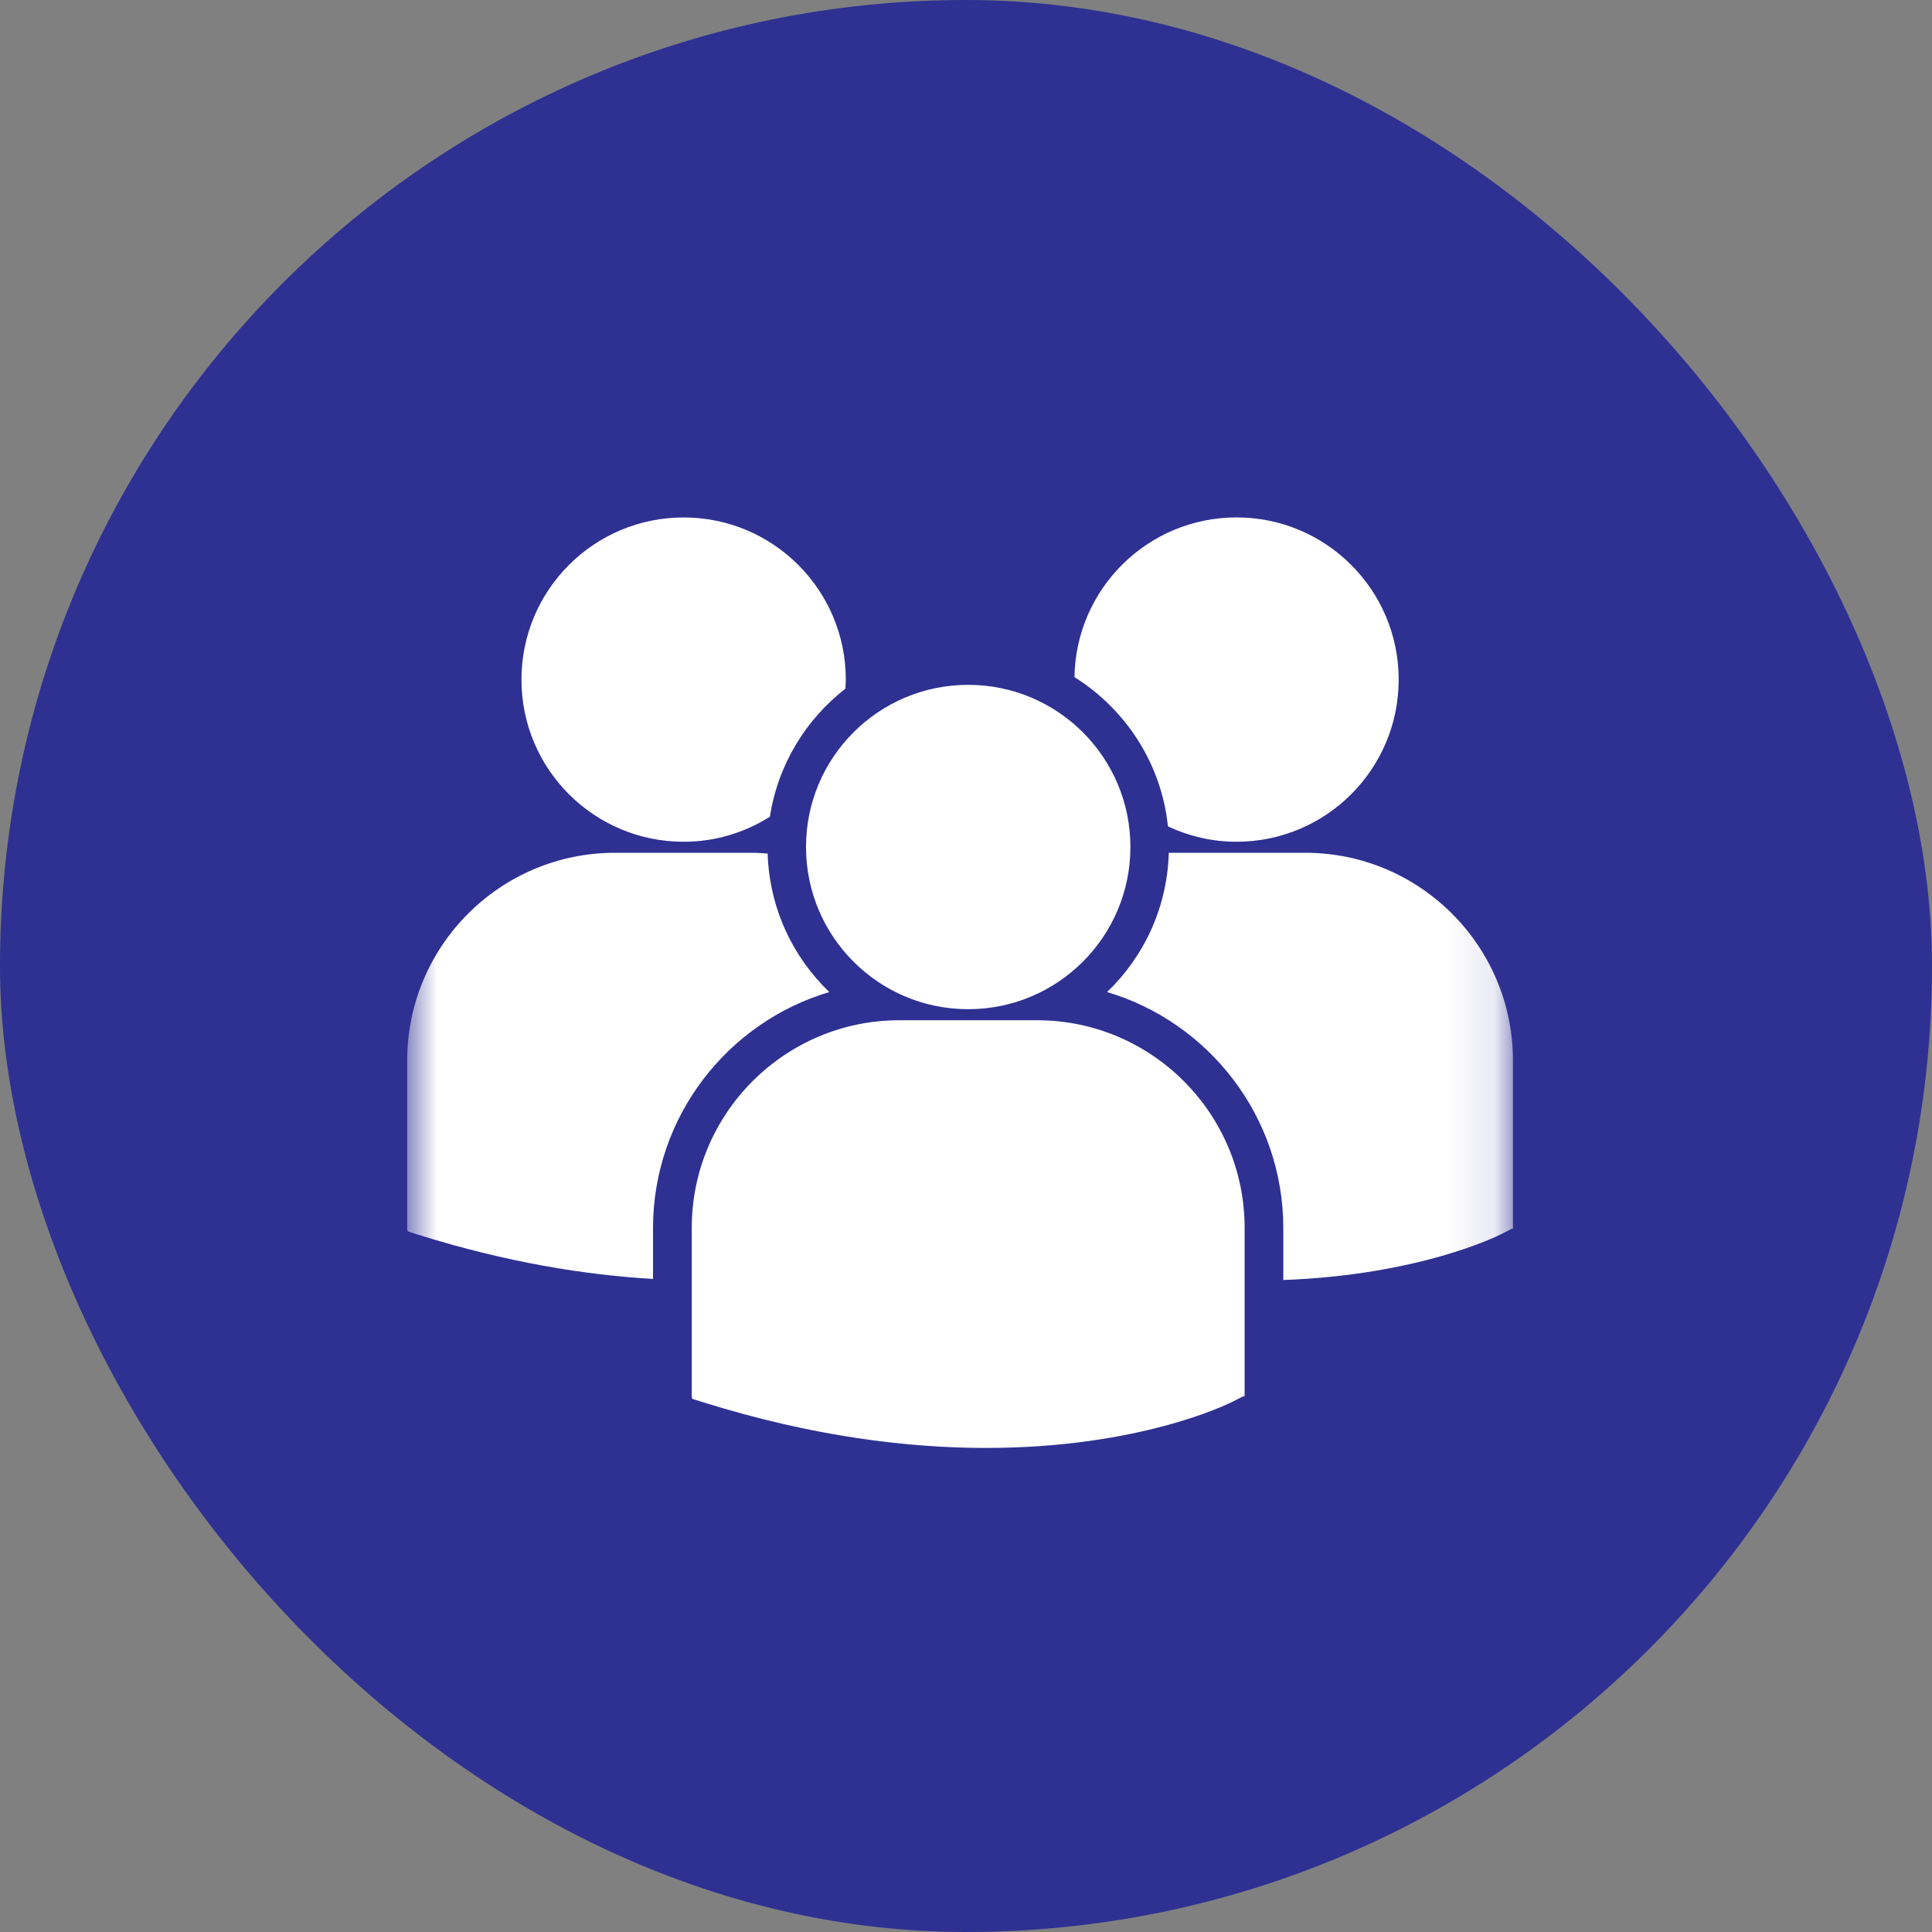 <svg width="42" height="42" viewBox="0 0 42 42" fill="none" xmlns="http://www.w3.org/2000/svg">
<rect x="0" y="0" width="42" height="42" fill="#808080" stroke="none"/>
<rect width="42" height="42" rx="21" fill="#2E3192"/>
<g clip-path="url(#clip0_393_29755)">
<g clip-path="url(#clip1_393_29755)">
<g clip-path="url(#clip2_393_29755)">
<mask id="mask0_393_29755" style="mask-type:luminance" maskUnits="userSpaceOnUse" x="8" y="9" width="25" height="25">
<path d="M32.89 9.344H8.852V33.382H32.89V9.344Z" fill="white"/>
</mask>
<g mask="url(#mask0_393_29755)">
<path d="M23.358 14.72C24.469 15.417 25.248 16.596 25.39 17.965C25.844 18.177 26.347 18.299 26.88 18.299C28.828 18.299 30.406 16.721 30.406 14.774C30.406 12.826 28.828 11.248 26.88 11.248C24.952 11.249 23.387 12.799 23.358 14.72ZM21.048 21.939C22.995 21.939 24.574 20.36 24.574 18.413C24.574 16.466 22.995 14.888 21.048 14.888C19.101 14.888 17.522 16.466 17.522 18.413C17.522 20.36 19.101 21.939 21.048 21.939ZM22.544 22.179H19.552C17.063 22.179 15.038 24.204 15.038 26.693V30.352L15.047 30.409L15.299 30.488C17.675 31.23 19.738 31.477 21.437 31.477C24.755 31.477 26.677 30.532 26.796 30.471L27.031 30.352H27.057V26.693C27.058 24.204 25.033 22.179 22.544 22.179ZM28.376 18.539H25.408C25.376 19.727 24.869 20.797 24.067 21.566C26.279 22.224 27.898 24.275 27.898 26.699V27.826C30.829 27.719 32.518 26.888 32.629 26.832L32.865 26.713H32.89V23.053C32.89 20.564 30.865 18.539 28.376 18.539ZM14.862 18.299C15.552 18.299 16.193 18.098 16.737 17.755C16.91 16.628 17.514 15.643 18.377 14.973C18.381 14.906 18.387 14.841 18.387 14.774C18.387 12.827 16.808 11.249 14.862 11.249C12.914 11.249 11.336 12.827 11.336 14.774C11.336 16.721 12.914 18.299 14.862 18.299ZM18.028 21.566C17.23 20.8 16.725 19.737 16.688 18.556C16.578 18.548 16.469 18.539 16.357 18.539H13.366C10.877 18.539 8.852 20.564 8.852 23.053V26.712L8.861 26.768L9.113 26.848C11.018 27.443 12.719 27.717 14.196 27.803V26.699C14.197 24.275 15.815 22.224 18.028 21.566Z" fill="white"/>
</g>
</g>
</g>
</g>
<defs>
<clipPath id="clip0_393_29755">
<rect width="25" height="25" fill="white" transform="translate(8.5 8.5)"/>
</clipPath>
<clipPath id="clip1_393_29755">
<rect width="25" height="25" fill="white" transform="translate(8.5 8.5)"/>
</clipPath>
<clipPath id="clip2_393_29755">
<rect width="25" height="25" fill="white" transform="translate(8.5 8.5)"/>
</clipPath>
</defs>
</svg>
